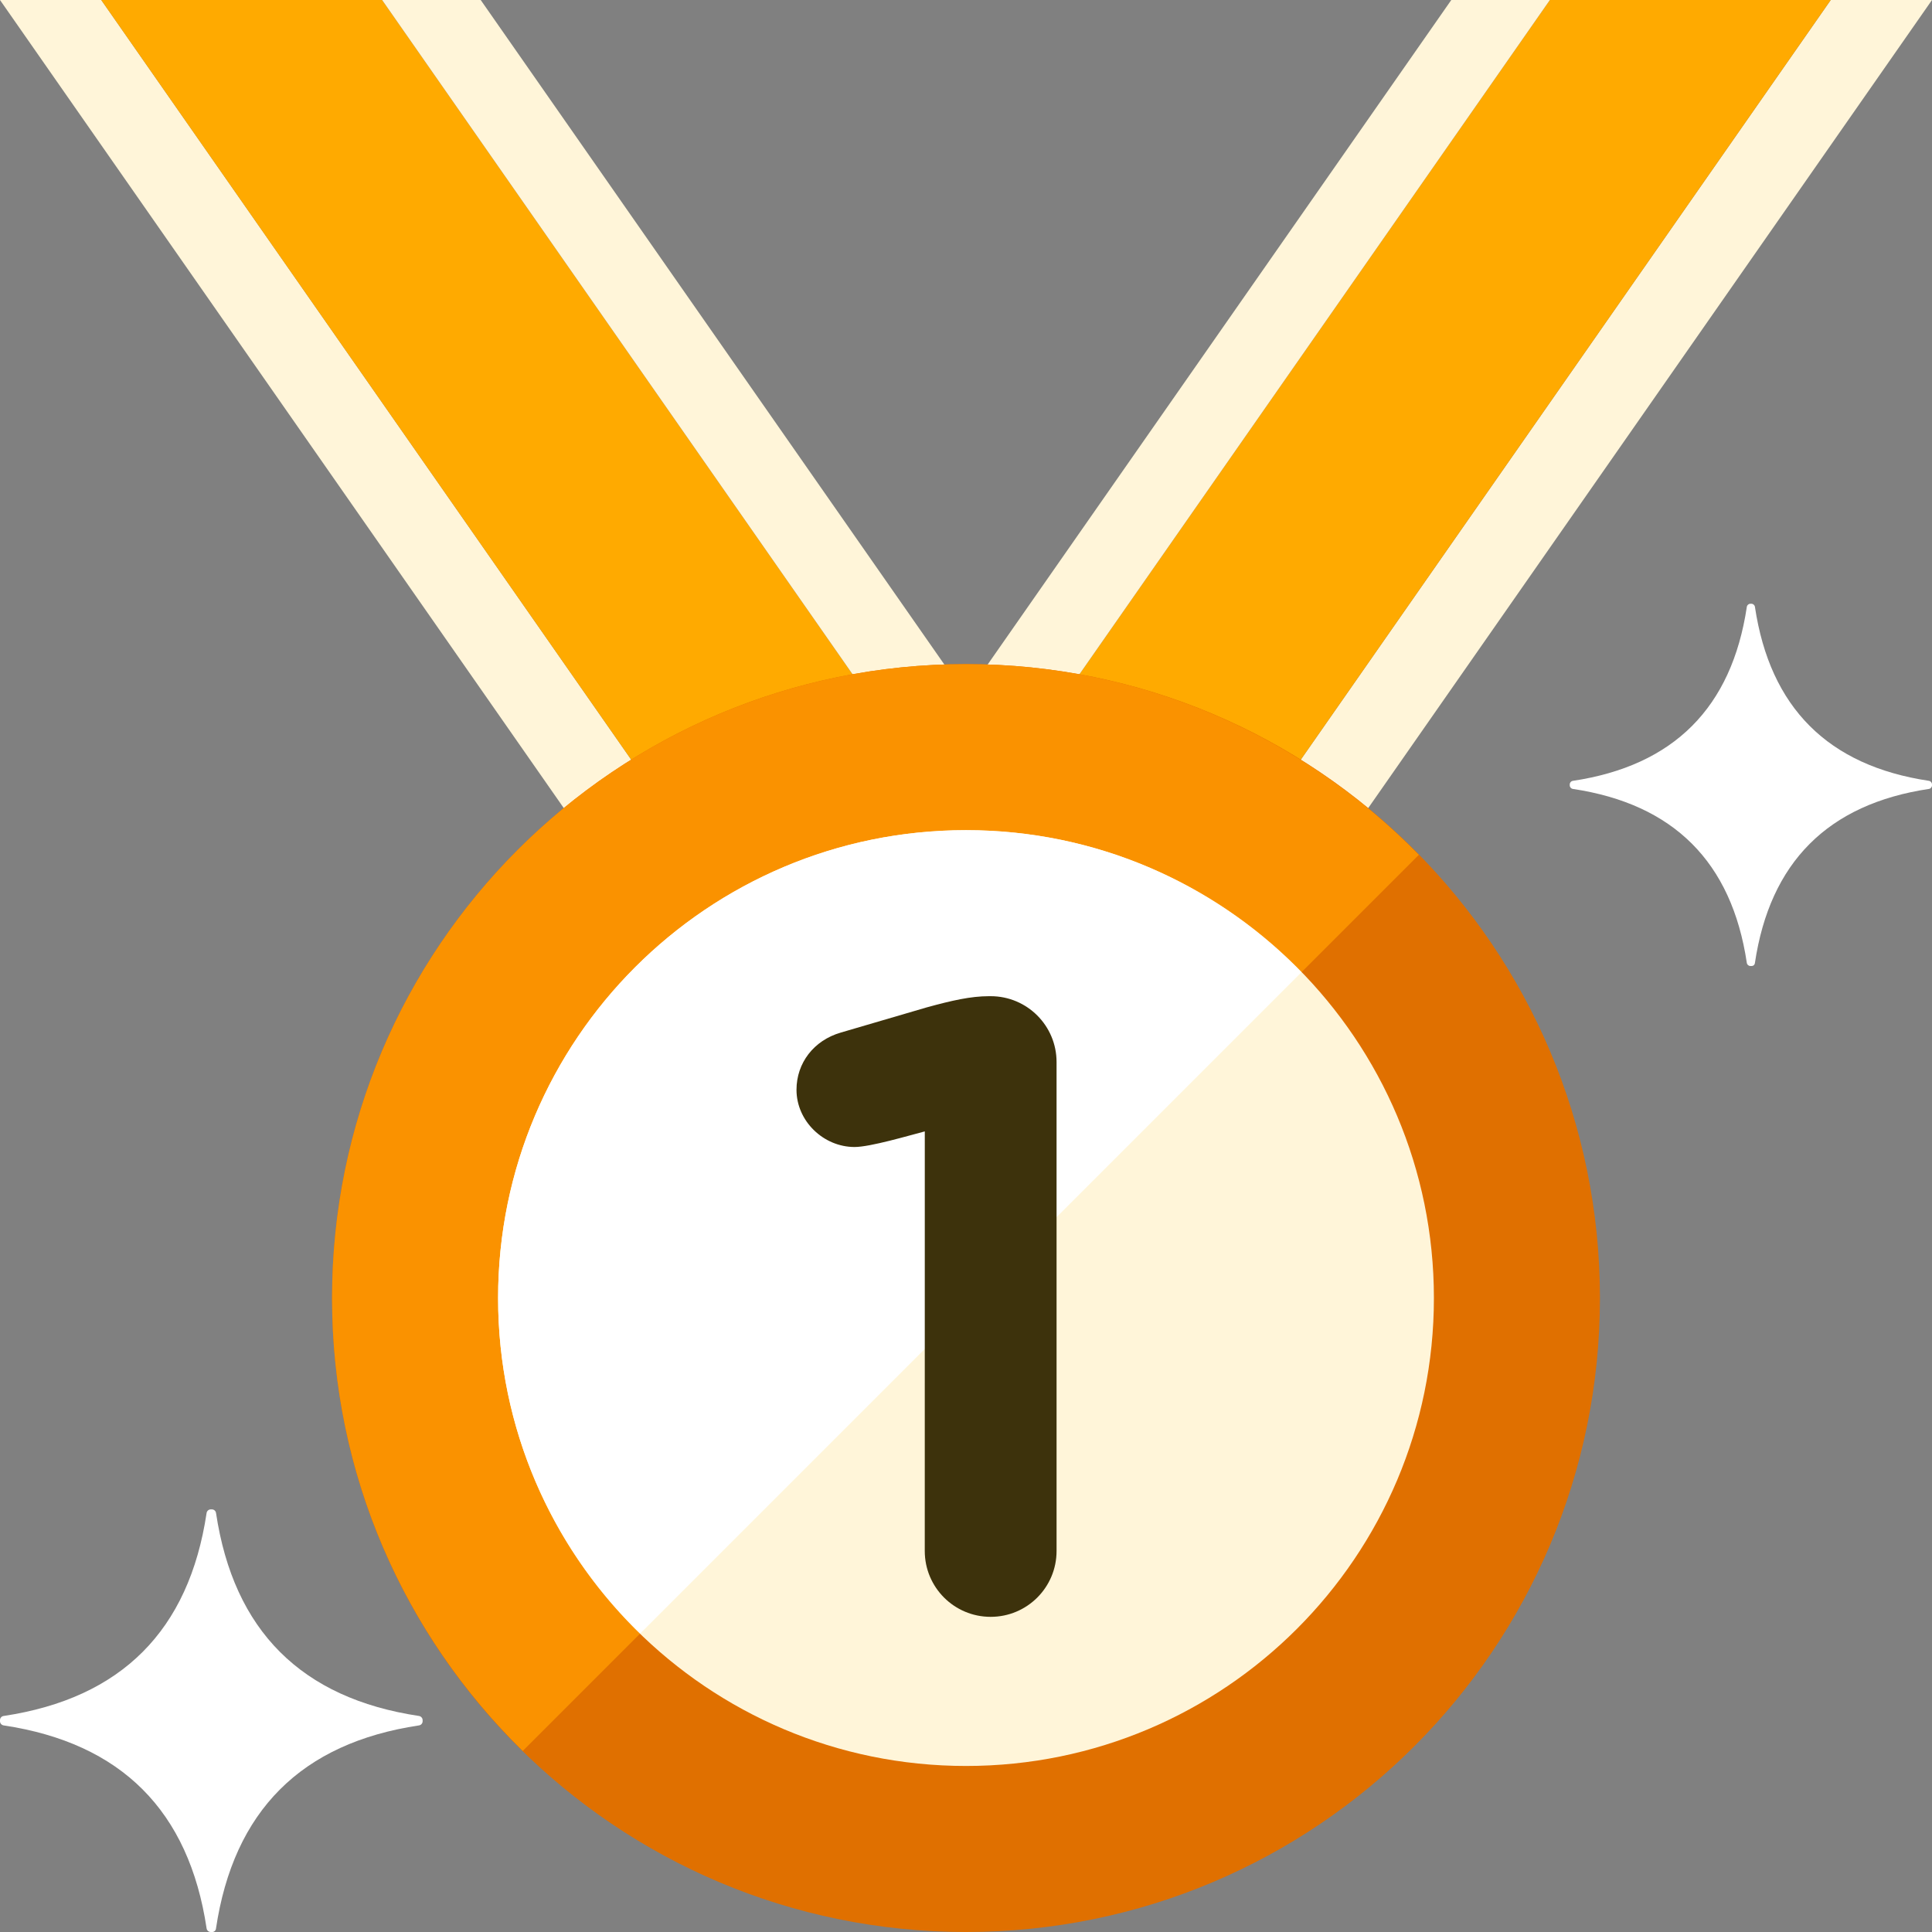 <svg width="64" height="64" viewBox="0 0 64 64" fill="none" xmlns="http://www.w3.org/2000/svg">
<rect x="0" y="0" width="64" height="64" fill="#808080" stroke="none"/>
<path d="M42.777 25.614L60.646 0H64L44.938 27.322C44.252 26.712 43.54 26.131 42.777 25.614Z" fill="#FFF5D9"/>
<path d="M35.624 22.527L51.341 0H60.646L42.777 25.614C40.643 24.165 38.222 23.112 35.624 22.527Z" fill="#FFAA00"/>
<path d="M32.668 22.084L48.076 0H51.341L35.624 22.527C34.662 22.311 33.675 22.164 32.668 22.084Z" fill="#FFF5D9"/>
<path d="M21.223 25.614L3.354 0H0L19.062 27.322C19.748 26.712 20.46 26.131 21.223 25.614Z" fill="#FFF5D9"/>
<path d="M28.376 22.527L12.659 0H3.353L21.222 25.614C23.357 24.165 25.778 23.112 28.376 22.527Z" fill="#FFAA00"/>
<path d="M31.332 22.084L15.924 0H12.659L28.376 22.527C29.338 22.311 30.325 22.164 31.332 22.084Z" fill="#FFF5D9"/>
<path d="M32 64C43.598 64 53 54.598 53 43C53 31.402 43.598 22 32 22C20.402 22 11 31.402 11 43C11 54.598 20.402 64 32 64Z" fill="#E07000"/>
<path d="M63.898 26.134C63.956 26.125 64 26.075 64 26.016V25.985C64 25.925 63.956 25.875 63.898 25.866C60.556 25.365 58.635 23.443 58.134 20.101C58.125 20.043 58.075 20 58.015 20H57.985C57.925 20 57.875 20.044 57.866 20.103C57.364 23.444 55.444 25.366 52.101 25.867C52.043 25.875 52 25.926 52 25.985V26.016C52 26.075 52.044 26.125 52.102 26.134C55.444 26.635 57.365 28.557 57.866 31.898C57.875 31.957 57.925 32 57.985 32H58.028C58.08 32 58.124 31.962 58.132 31.911C58.63 28.562 60.552 26.636 63.898 26.134Z" fill="white"/>
<path d="M13.881 57.156C13.949 57.146 14 57.087 14 57.018V56.983C14 56.914 13.949 56.855 13.881 56.844C9.982 56.259 7.741 54.017 7.156 50.119C7.146 50.051 7.087 50 7.018 50H6.983C6.914 50 6.855 50.051 6.844 50.119C6.259 54.017 4.018 56.259 0.119 56.844C0.05 56.854 0 56.913 0 56.982V57.017C0 57.086 0.051 57.145 0.119 57.156C4.017 57.741 6.259 59.983 6.844 63.881C6.854 63.95 6.913 64 6.982 64H7.032C7.093 64 7.144 63.956 7.153 63.896C7.735 59.989 9.978 57.742 13.881 57.156Z" fill="white"/>
<path d="M32 22C20.402 22 11 31.402 11 43C11 48.88 13.423 54.189 17.318 58.001L47.001 28.318C43.189 24.423 37.88 22 32 22Z" fill="#FA9200"/>
<path d="M32 58.5C40.56 58.5 47.5 51.56 47.5 43C47.5 34.44 40.56 27.5 32 27.5C23.44 27.5 16.5 34.44 16.5 43C16.5 51.56 23.44 58.5 32 58.5Z" fill="#FFF5D9"/>
<path d="M32 27.5C23.439 27.5 16.5 34.44 16.5 43C16.5 47.361 18.308 51.295 21.207 54.112L43.112 32.207C40.295 29.308 36.361 27.5 32 27.5Z" fill="white"/>
<path d="M30.635 37.479C30.096 37.619 28.827 37.996 28.309 37.996C27.276 37.996 26.385 37.135 26.385 36.101C26.385 35.211 26.959 34.465 27.85 34.206L30.692 33.373C31.525 33.144 32.157 33 32.76 33H32.817C34.024 33 35 33.977 35 35.182V51.378C35 52.584 34.024 53.56 32.817 53.56C31.61 53.56 30.634 52.584 30.634 51.378L30.635 37.479Z" fill="#3D320C"/>
</svg>
